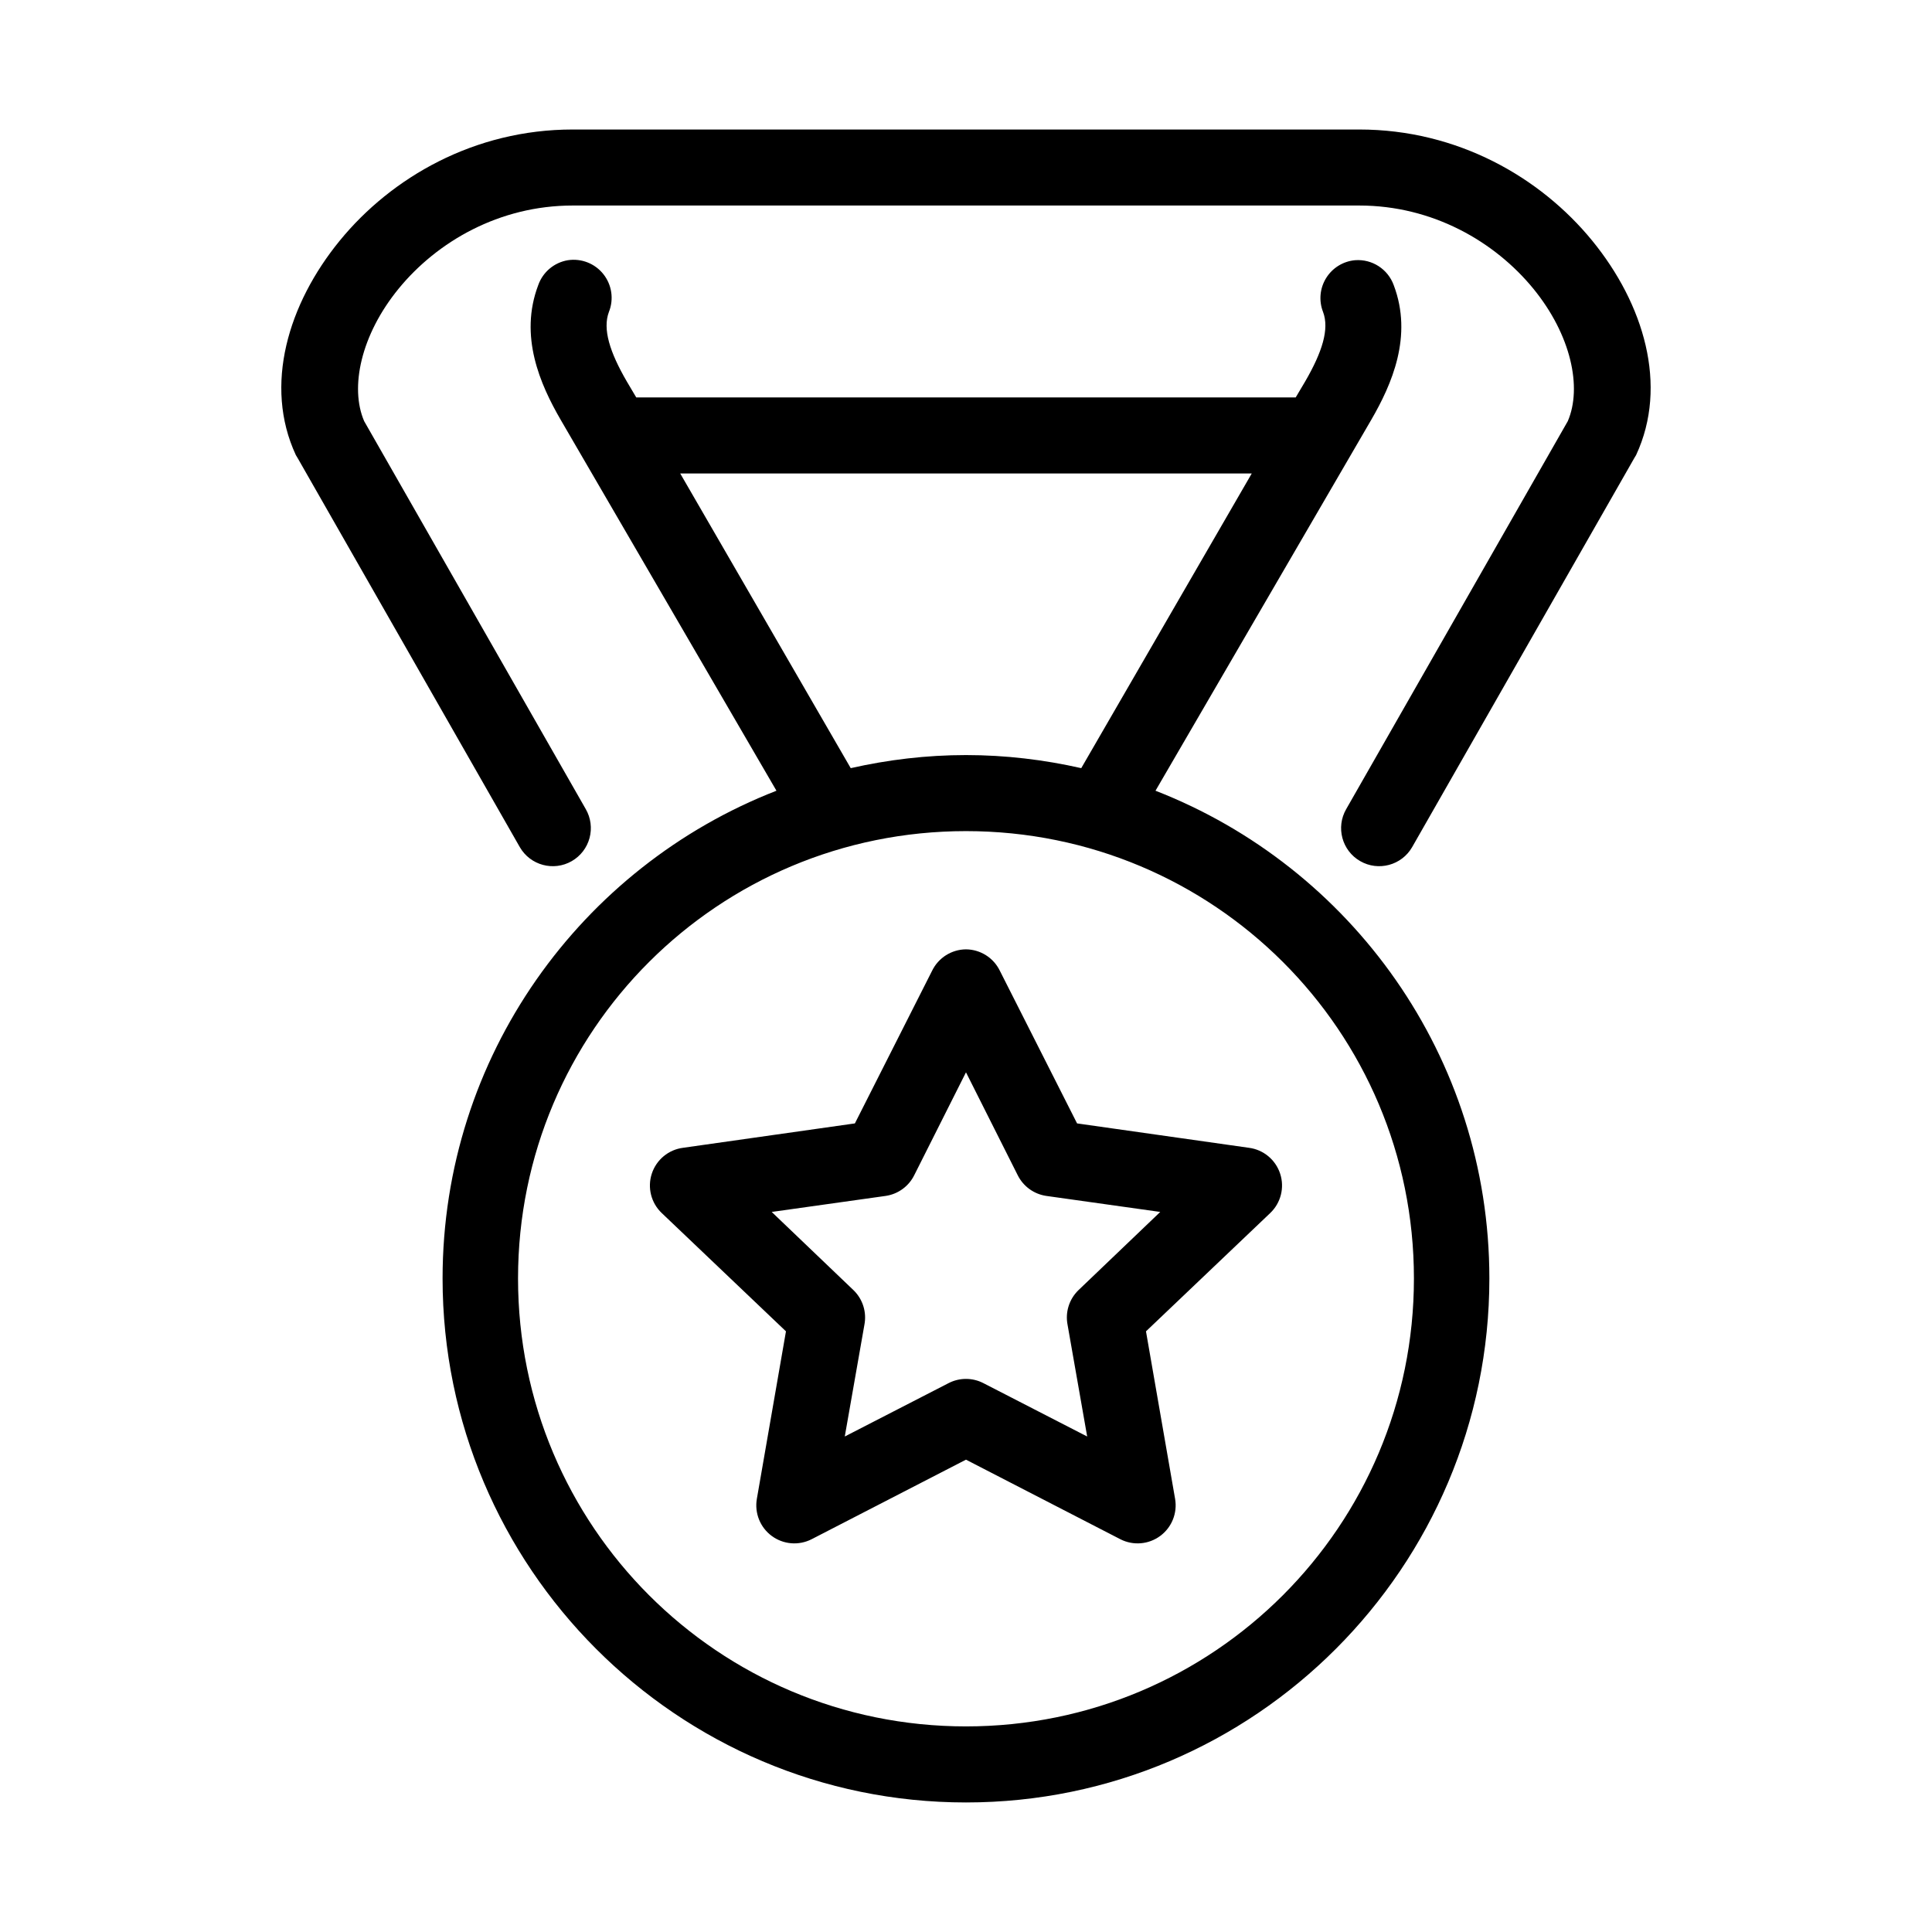 <?xml version="1.0" encoding="UTF-8"?>
<!-- Uploaded to: SVG Repo, www.svgrepo.com, Generator: SVG Repo Mixer Tools -->
<svg fill="#000000" width="800px" height="800px" version="1.1" viewBox="144 144 512 512" xmlns="http://www.w3.org/2000/svg">
 <path d="m295.77 178.32c-26.07 0-48.02 12.691-61.719 29.441-13.695 16.746-20.219 38.395-11.648 56.836 0.145 0.27 0.301 0.531 0.473 0.785l58.883 103.12c2.781 4.824 8.949 6.481 13.773 3.699 2.32-1.336 4.012-3.539 4.703-6.121 0.695-2.586 0.336-5.34-1-7.656l-58.727-102.81c-3.844-8.906-0.887-22.859 9.133-35.109 10.176-12.445 26.656-22.039 46.129-22.039h208.45c19.473 0 35.953 9.594 46.133 22.039 10.016 12.25 12.973 26.203 9.129 35.109l-58.723 102.81c-2.785 4.828-1.129 10.996 3.699 13.777 4.824 2.781 10.992 1.125 13.773-3.699l58.883-103.12c0.172-0.254 0.328-0.516 0.473-0.785 8.574-18.441 2.047-40.09-11.648-56.836-13.695-16.75-35.648-29.441-61.719-29.441zm-1.262 34.637c-3.633 0.598-6.652 3.133-7.871 6.609-5.113 13.488 0.48 26.266 5.984 35.742l57.148 98.242c-51.781 20.16-88.48 70.426-88.48 129.26 0 76.531 62.176 138.86 138.71 138.86 76.527 0 138.7-62.332 138.7-138.86 0-58.832-36.699-109.1-88.48-129.26l57.148-98.242c5.504-9.477 11.102-22.254 5.984-35.742-1.543-4.25-5.727-6.953-10.234-6.609-3.156 0.277-6 2.027-7.672 4.723-1.676 2.695-1.98 6.019-0.828 8.973 1.727 4.551-0.227 10.672-4.723 18.422l-2.519 4.25h-174.76l-2.516-4.25c-4.5-7.75-6.449-13.871-4.727-18.422 1.34-3.352 0.781-7.164-1.465-9.996-2.242-2.828-5.828-4.238-9.398-3.699zm29.758 56.52h151.46l-45.184 78.09c-9.852-2.223-20.031-3.465-30.543-3.465-10.516 0-20.695 1.242-30.547 3.465zm75.73 94.777c65.637 0 118.71 52.918 118.71 118.55s-53.07 118.71-118.71 118.71c-65.641 0-118.71-53.074-118.71-118.71s53.07-118.55 118.71-118.55zm0 31.332c-3.824 0.035-7.301 2.231-8.977 5.668l-20.465 40.461-45.5 6.457c-3.867 0.484-7.109 3.16-8.32 6.863-1.215 3.703-0.18 7.777 2.652 10.453l32.902 31.332-7.715 44.398c-0.648 3.754 0.875 7.555 3.941 9.82 3.066 2.266 7.144 2.609 10.543 0.887l40.938-21.098 40.934 21.098c3.398 1.723 7.481 1.379 10.543-0.887 3.066-2.266 4.59-6.066 3.941-9.82l-7.715-44.398 32.906-31.332c2.828-2.676 3.863-6.75 2.648-10.453-1.211-3.703-4.449-6.379-8.316-6.863l-45.5-6.457-20.469-40.461c-1.672-3.438-5.148-5.633-8.973-5.668zm0 32.59 13.695 27.238c1.465 2.965 4.289 5.023 7.559 5.512l30.227 4.25-21.727 20.781c-2.418 2.375-3.484 5.805-2.832 9.133l5.195 29.598-27.555-14.168c-2.867-1.461-6.262-1.461-9.129 0l-27.555 14.168 5.199-29.598c0.648-3.328-0.414-6.758-2.836-9.133l-21.727-20.781 30.227-4.25c3.273-0.488 6.098-2.547 7.559-5.512z"/>
</svg>
